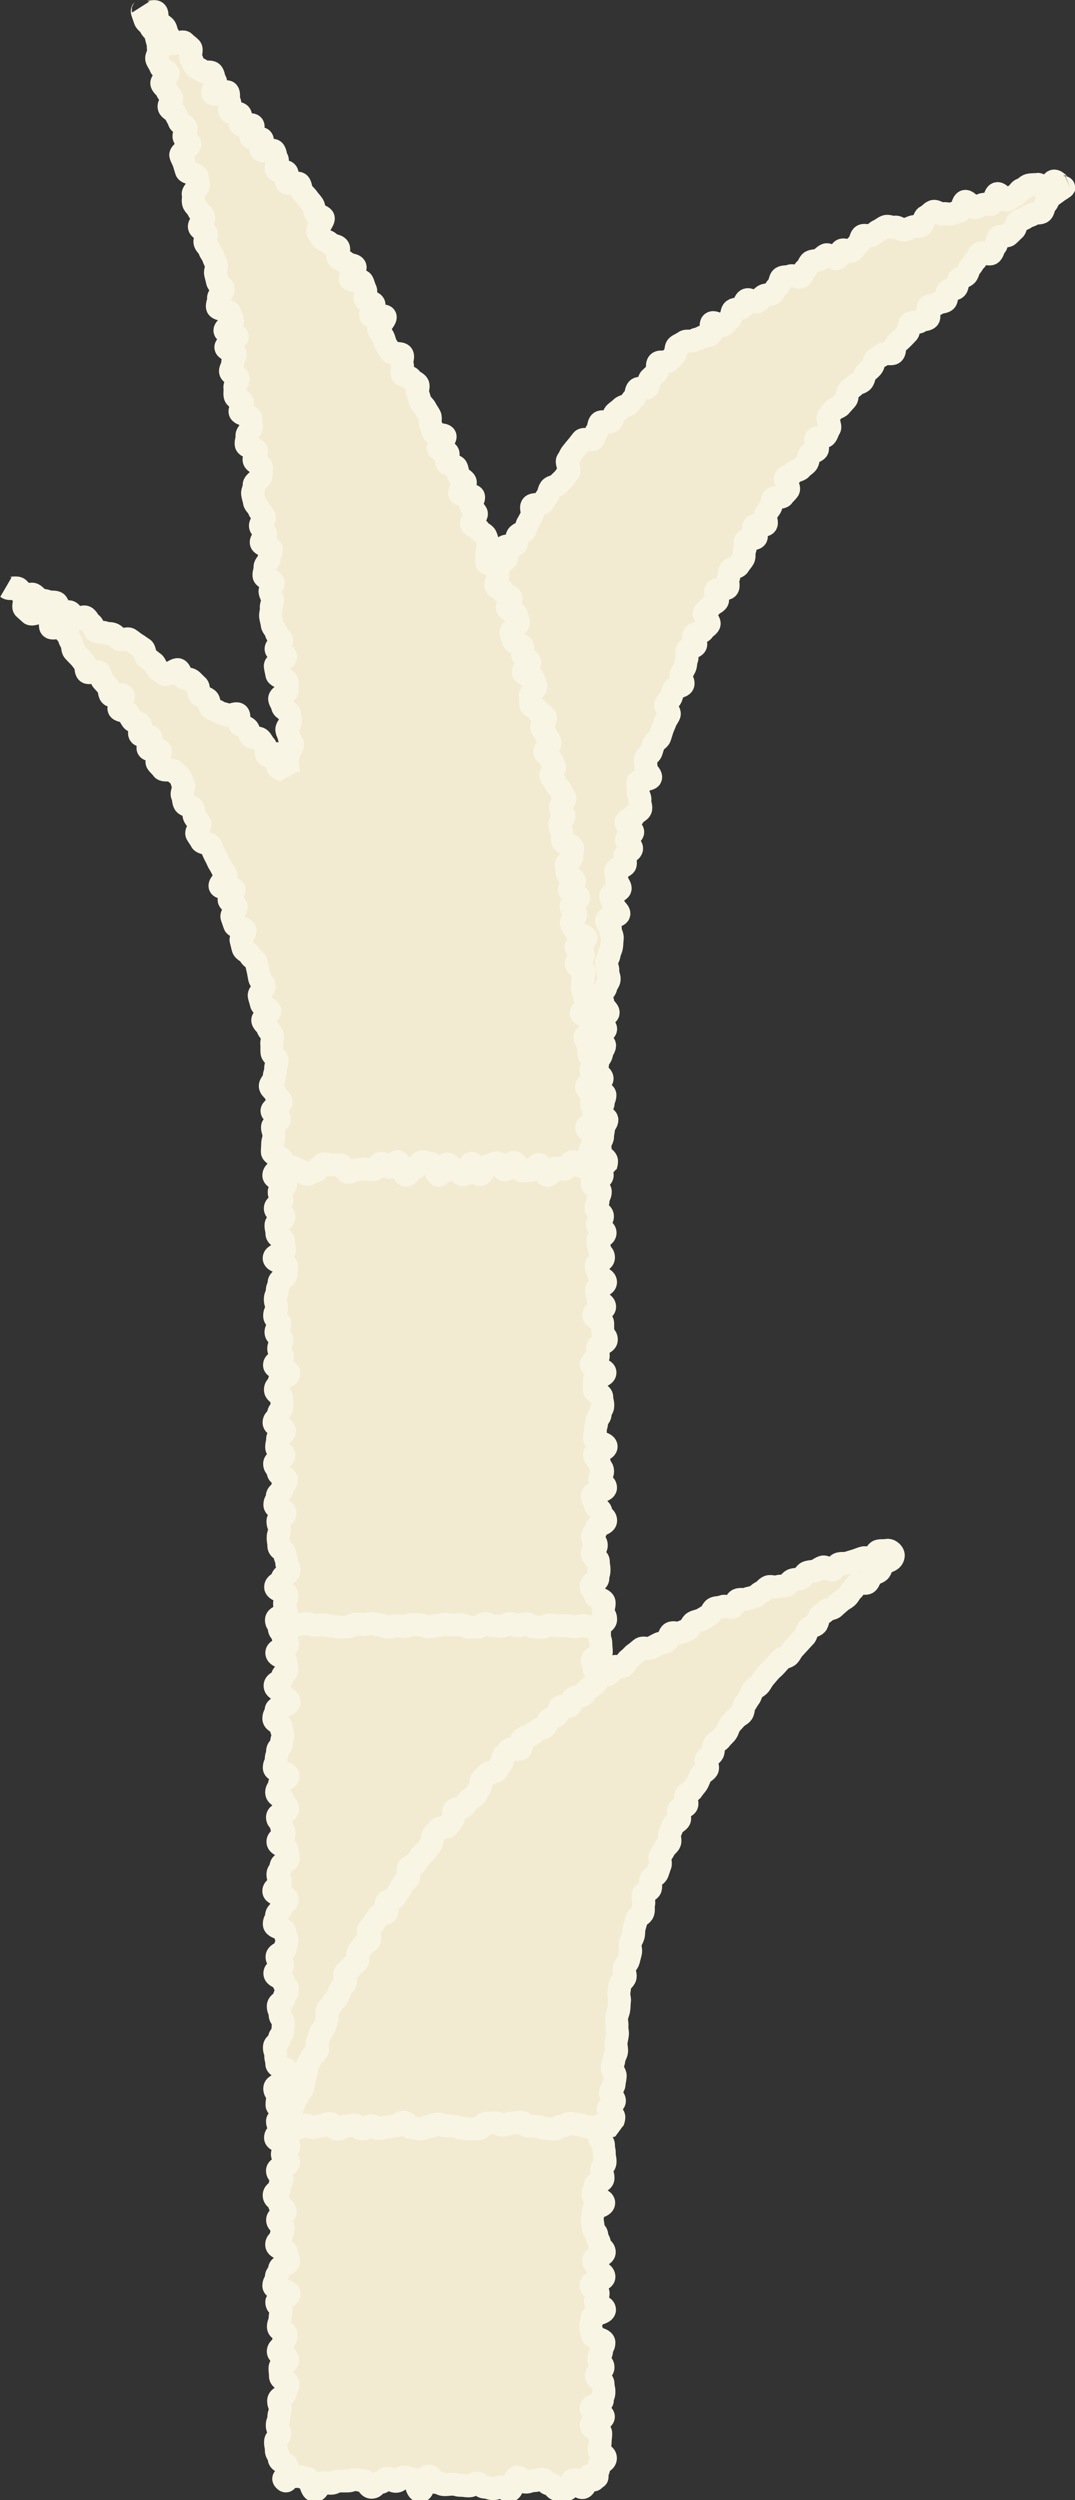 <?xml version="1.0" encoding="UTF-8"?>
<svg id="_レイヤー_2" data-name="レイヤー 2" xmlns="http://www.w3.org/2000/svg" viewBox="0 0 94.17 218.93">
  <rect x="0" y="0" width="94.17" height="218.93" fill="#333333" stroke="none"/>
  <defs>
    <style>
      .cls-1 {
        stroke-miterlimit: 10;
      }

      .cls-1, .cls-2 {
        fill: none;
        stroke: #f9f5e4;
        stroke-width: 2px;
      }

      .cls-3 {
        fill: #f2ebd1;
      }

      .cls-2 {
        stroke-linejoin: bevel;
      }
    </style>
  </defs>
  <g id="_フッター" data-name="フッター">
    <g>
      <g>
        <path class="cls-3" d="M37.18,102.65c.24,0,.62-.23.86-.23s.47.39.71.39.47-.36.71-.36.47-.09.71-.09.47.03.71.03.47.06.71.06.47,0,.71,0,.47-.42.71-.42.47.1.71.1.47.59.71.59.47.16.71.16.47,0,.71,0,.47-.09.71-.09.47-.38.71-.38.47-.16.71-.16.47.58.71.58.47-.41.71-.41.47.22.71.22.47-.66.71-.66.47.21.71.21.47.28.71.28.52-.01.76-.01c-.02-.24.16-.54.14-.79s-.53-.44-.54-.68-.03-.48-.05-.72.25-.5.24-.74.09-.49.08-.73.31-.49.3-.74-.78-.45-.79-.7.47-.5.46-.74.17-.48.16-.73-.91-.47-.91-.71.66-.49.66-.73-.48-.48-.48-.72.09-.48.1-.73.33-.48.33-.72.26-.47.27-.72-.75-.51-.74-.75.81-.45.83-.69-.58-.51-.57-.76.78-.44.79-.68-.47-.51-.45-.76-.22-.5-.2-.75.42-.45.44-.7.28-.46.3-.7-.15-.5-.12-.74-.15-.5-.12-.74.21-.46.24-.7.18-.47.21-.71.03-.48.06-.73-.21-.52-.17-.76-.38-.55-.35-.79,1.06-.33,1.1-.57-.53-.58-.49-.82-.27-.54-.23-.79.79-.36.83-.6-.35-.57-.3-.81c.05-.24-.15-.52-.1-.76s.8-.33.85-.56-.08-.51-.03-.74.52-.37.58-.61-.51-.61-.45-.84.49-.38.55-.61-.65-.66-.59-.89.63-.34.69-.57.54-.35.6-.59-.13-.53-.07-.77-.24-.57-.17-.8-.08-.53-.01-.76,1.05-.19,1.12-.42-.51-.66-.43-.89-.09-.54-.02-.77.42-.37.5-.6.14-.46.22-.69.45-.36.53-.58.14-.46.22-.69.19-.45.27-.67.26-.42.34-.64-.41-.67-.32-.9.39-.37.48-.59.13-.47.22-.69.73-.22.82-.45-.26-.63-.17-.85.24-.42.34-.64.06-.5.16-.72-.07-.56.03-.78.65-.23.75-.45-.26-.66-.16-.87.72-.2.82-.41.42-.33.52-.55-.53-.8-.42-1.01.43-.33.54-.54.5-.29.61-.5-.26-.68-.15-.89.93-.05,1.05-.26-.08-.59.04-.8.07-.52.18-.73.62-.21.74-.42.3-.38.42-.59-.01-.56.11-.77-.05-.59.07-.8.8-.08.93-.29-.34-.77-.21-.97.95.02,1.08-.18-.17-.68-.04-.88.29-.39.42-.59.08-.53.21-.73.77-.07.9-.27.34-.35.47-.55-.38-.84-.25-1.04.5-.24.64-.44.57-.19.71-.38.4-.3.54-.5.06-.54.21-.74.52-.21.67-.4-.25-.78-.11-.97.71-.07.86-.26.19-.46.33-.65-.26-.81-.11-1,.27-.4.42-.59.51-.21.66-.4.32-.36.48-.54.06-.58.21-.76.4-.29.56-.48.52-.19.67-.38.14-.51.3-.7.36-.33.52-.51.16-.51.32-.69.47-.24.63-.42.78.05.94-.13.06-.59.22-.77.37-.32.53-.49.34-.34.5-.52.04-.62.21-.8.69-.01.85-.18.58-.11.75-.28-.17-.84,0-1.01.59-.09.76-.26.58-.1.75-.27.01-.67.18-.84.57-.1.74-.27.09-.6.26-.77.47-.2.64-.37.17-.53.34-.69.26-.42.44-.58.23-.46.41-.62.81.17.99.01.19-.51.37-.67.1-.62.28-.78.65,0,.83-.15.34-.34.52-.49.15-.56.33-.71.48-.18.66-.33.48-.17.66-.32.6-.03.78-.18.16-.57.34-.71.23-.48.41-.63.39-.28.57-.42c.19-.15.41-.26.59-.4.19-.15,0,0,.17-.15-.22.03.04.04-.22.07-.22.03-.56-.52-.81-.48-.23.04-.33.86-.58.91-.23.04-.6-.67-.85-.62-.23.04-.48.01-.73.06-.23.04-.42.34-.66.39s-.38.5-.62.55-.42.31-.65.37-.63-.62-.87-.56-.28.89-.51.94-.5-.05-.74.01-.43.23-.67.29-.67-.62-.9-.56-.26.82-.5.89-.45.14-.69.21-.53-.09-.76-.01-.6-.29-.83-.21-.39.37-.62.44-.25.75-.48.83-.5,0-.73.09-.44.18-.67.27-.63-.33-.86-.25-.57-.15-.8-.06-.41.27-.63.36-.38.33-.61.43-.56-.08-.78.01-.22.7-.44.8-.31.47-.53.57-.62-.2-.84-.1-.22.65-.44.75-.74-.44-.96-.34-.38.32-.6.43-.51.06-.72.17-.26.54-.48.66-.23.58-.45.69-.66-.21-.88-.1-.54.03-.75.15-.17.68-.38.8-.26.5-.47.62-.53.04-.74.17-.32.39-.53.52-.75-.29-.96-.16-.22.55-.42.69-.54.06-.74.2-.13.66-.33.8-.32.38-.52.52-.83-.34-1.03-.2.06.89-.14,1.04-.54.07-.74.22-.51.13-.7.28-.64-.03-.83.12-.44.23-.63.38-.08.67-.26.83-.34.34-.53.5-.67-.04-.86.12,0,.73-.19.89-.35.33-.53.49-.07.63-.25.79-.69-.03-.86.14-.11.58-.29.75-.29.39-.47.56-.51.17-.68.35-.39.3-.55.47-.15.52-.32.7-.8-.08-.97.09-.11.56-.28.74-.15.52-.31.71c-.16.18-.83-.08-.98.1s-.29.39-.45.57-.31.38-.46.56-.22.45-.37.63.25.82.11,1-.27.39-.42.58-.36.33-.5.52-.56.18-.7.37-.14.49-.28.68-.26.4-.4.6-.79.04-.93.24.13.67,0,.87-.22.43-.35.63-.15.47-.28.67-.51.24-.64.45,0,.56-.13.76-.89.03-1.02.24.32.74.21.95-.39.33-.5.54-.69.17-.8.39-.14.48-.25.69.29.69.18.91-.21.43-.32.64-.16.46-.26.67-.8.15-.9.37.6.81.5,1.03-.87.13-.97.35.42.7.32.92-.35.37-.44.59-.01.51-.1.73-.47.33-.56.55.03.52-.05.75-.37.37-.45.6-.09.48-.17.7-.1.47-.17.7-.52.33-.6.56.48.66.41.89-.63.3-.7.53.07.52,0,.75.09.52.03.76-.7.3-.76.53.41.61.35.84-.51.36-.57.59.24.55.18.78-.09.47-.14.7-.08.47-.13.71-1.03.27-1.08.51.42.58.37.81.06.5.01.74-.75.35-.79.59.75.62.71.85-.85.35-.89.58.65.59.61.82-.22.45-.26.69-.04.48-.07.72-.62.41-.65.65.69.56.66.8-.09.47-.11.71-.23.46-.25.7.07.49.05.72-.71.43-.72.67-.05.48-.06.72.41.51.4.75.1.49.09.72.23.49.22.73-.9.45-.91.69.3.49.29.73.49.49.49.73-.3.48-.3.71.09.48.09.72-.58.49-.58.72.28.48.29.71.06.48.07.72.5.47.51.7-.75.52-.74.76.58.46.59.69.35.46.37.7-.32.5-.3.74-.5.52-.48.76.05.48.07.72.18.47.2.71.37.45.39.68.38.44.41.67-.61.56-.58.79.69.39.72.63-.14.5-.11.73.43.42.46.65c.04.24-.01.49.03.71.04.24.15.46.19.69.04.24-.62.6-.58.83.04.24.65.37.69.59.05.25-.03.5.02.72.05.25-.23.55-.18.76.06.26.57.39.62.59.07.3-.34.87-.3,1.03Z"/>
        <path class="cls-2" d="M37.18,102.65c.24,0,.62-.23.86-.23s.47.39.71.39.47-.36.71-.36.47-.09.71-.09.47.03.71.03.47.06.71.06.47,0,.71,0,.47-.42.71-.42.47.1.71.1.47.59.71.59.47.16.71.16.47,0,.71,0,.47-.09.71-.09.47-.38.71-.38.47-.16.71-.16.47.58.71.58.47-.41.71-.41.47.22.71.22.47-.66.71-.66.47.21.71.21.47.28.71.28.52-.01.76-.01c-.02-.24.16-.54.14-.79s-.53-.44-.54-.68-.03-.48-.05-.72.25-.5.24-.74.09-.49.08-.73.31-.49.3-.74-.78-.45-.79-.7.47-.5.46-.74.17-.48.16-.73-.91-.47-.91-.71.66-.49.66-.73-.48-.48-.48-.72.09-.48.1-.73.33-.48.33-.72.26-.47.27-.72-.75-.51-.74-.75.81-.45.83-.69-.58-.51-.57-.76.78-.44.79-.68-.47-.51-.45-.76-.22-.5-.2-.75.42-.45.44-.7.28-.46.3-.7-.15-.5-.12-.74-.15-.5-.12-.74.21-.46.24-.7.18-.47.21-.71.03-.48.06-.73-.21-.52-.17-.76-.38-.55-.35-.79,1.06-.33,1.1-.57-.53-.58-.49-.82-.27-.54-.23-.79.79-.36.83-.6-.35-.57-.3-.81c.05-.24-.15-.52-.1-.76s.8-.33.85-.56-.08-.51-.03-.74.52-.37.58-.61-.51-.61-.45-.84.49-.38.55-.61-.65-.66-.59-.89.63-.34.69-.57.54-.35.6-.59-.13-.53-.07-.77-.24-.57-.17-.8-.08-.53-.01-.76,1.05-.19,1.12-.42-.51-.66-.43-.89-.09-.54-.02-.77.42-.37.5-.6.14-.46.22-.69.45-.36.53-.58.14-.46.22-.69.19-.45.27-.67.26-.42.34-.64-.41-.67-.32-.9.39-.37.48-.59.13-.47.22-.69.73-.22.82-.45-.26-.63-.17-.85.24-.42.34-.64.06-.5.16-.72-.07-.56.03-.78.65-.23.75-.45-.26-.66-.16-.87.72-.2.82-.41.42-.33.52-.55-.53-.8-.42-1.01.43-.33.54-.54.5-.29.61-.5-.26-.68-.15-.89.93-.05,1.05-.26-.08-.59.04-.8.07-.52.18-.73.62-.21.74-.42.3-.38.42-.59-.01-.56.11-.77-.05-.59.07-.8.8-.08.93-.29-.34-.77-.21-.97.95.02,1.08-.18-.17-.68-.04-.88.29-.39.42-.59.08-.53.21-.73.77-.07.9-.27.34-.35.47-.55-.38-.84-.25-1.04.5-.24.64-.44.57-.19.71-.38.4-.3.54-.5.06-.54.21-.74.52-.21.67-.4-.25-.78-.11-.97.71-.07.86-.26.19-.46.33-.65-.26-.81-.11-1,.27-.4.42-.59.51-.21.66-.4.32-.36.48-.54.06-.58.21-.76.4-.29.56-.48.52-.19.67-.38.14-.51.3-.7.36-.33.52-.51.16-.51.32-.69.47-.24.63-.42.78.05.94-.13.06-.59.22-.77.37-.32.53-.49.34-.34.5-.52.04-.62.21-.8.69-.01.85-.18.58-.11.75-.28-.17-.84,0-1.01.59-.09.76-.26.58-.1.75-.27.01-.67.18-.84.57-.1.74-.27.09-.6.26-.77.47-.2.64-.37.17-.53.34-.69.26-.42.44-.58.23-.46.41-.62.81.17.99.01.19-.51.37-.67.1-.62.28-.78.65,0,.83-.15.34-.34.52-.49.15-.56.33-.71.48-.18.66-.33.48-.17.66-.32.6-.03.78-.18.16-.57.34-.71.23-.48.41-.63.39-.28.57-.42c.19-.15.41-.26.59-.4.19-.15,0,0,.17-.15-.22.03.04.04-.22.07-.22.03-.56-.52-.81-.48-.23.04-.33.86-.58.91-.23.04-.6-.67-.85-.62-.23.04-.48.01-.73.06-.23.04-.42.34-.66.39s-.38.5-.62.55-.42.31-.65.37-.63-.62-.87-.56-.28.89-.51.94-.5-.05-.74.01-.43.23-.67.29-.67-.62-.9-.56-.26.82-.5.89-.45.14-.69.21-.53-.09-.76-.01-.6-.29-.83-.21-.39.37-.62.44-.25.75-.48.83-.5,0-.73.09-.44.18-.67.27-.63-.33-.86-.25-.57-.15-.8-.06-.41.27-.63.36-.38.33-.61.43-.56-.08-.78.01-.22.7-.44.8-.31.47-.53.57-.62-.2-.84-.1-.22.65-.44.75-.74-.44-.96-.34-.38.32-.6.43-.51.06-.72.17-.26.54-.48.66-.23.58-.45.69-.66-.21-.88-.1-.54.03-.75.15-.17.68-.38.8-.26.5-.47.62-.53.04-.74.17-.32.39-.53.52-.75-.29-.96-.16-.22.55-.42.69-.54.06-.74.2-.13.66-.33.8-.32.38-.52.52-.83-.34-1.03-.2.06.89-.14,1.04-.54.07-.74.22-.51.13-.7.28-.64-.03-.83.12-.44.23-.63.38-.08.67-.26.83-.34.34-.53.5-.67-.04-.86.12,0,.73-.19.89-.35.33-.53.49-.07.63-.25.79-.69-.03-.86.14-.11.58-.29.75-.29.39-.47.56-.51.17-.68.35-.39.3-.55.47-.15.52-.32.7-.8-.08-.97.09-.11.56-.28.74-.15.52-.31.71c-.16.18-.83-.08-.98.1s-.29.39-.45.57-.31.38-.46.56-.22.45-.37.63.25.82.11,1-.27.39-.42.58-.36.33-.5.52-.56.18-.7.37-.14.49-.28.68-.26.4-.4.6-.79.04-.93.24.13.67,0,.87-.22.43-.35.63-.15.47-.28.67-.51.24-.64.45,0,.56-.13.76-.89.03-1.02.24.32.74.21.95-.39.33-.5.54-.69.17-.8.39-.14.48-.25.69.29.69.18.91-.21.43-.32.64-.16.46-.26.67-.8.15-.9.37.6.81.5,1.03-.87.13-.97.35.42.7.32.92-.35.37-.44.59-.01.51-.1.73-.47.33-.56.55.03.52-.05.75-.37.37-.45.6-.09.48-.17.7-.1.47-.17.7-.52.33-.6.56.48.66.41.89-.63.3-.7.53.07.52,0,.75.09.52.03.76-.7.3-.76.53.41.61.35.84-.51.36-.57.59.24.55.18.78-.09.47-.14.7-.08.47-.13.71-1.03.27-1.08.51.42.58.37.81.06.5.01.74-.75.35-.79.59.75.62.71.85-.85.35-.89.58.65.59.61.82-.22.45-.26.69-.04.48-.07.72-.62.41-.65.65.69.56.66.8-.09.47-.11.71-.23.46-.25.7.07.49.05.72-.71.43-.72.67-.05.48-.06.72.41.51.4.75.1.49.09.72.23.49.22.73-.9.45-.91.69.3.49.29.73.49.49.49.73-.3.48-.3.71.09.48.09.72-.58.49-.58.72.28.48.29.71.06.48.07.72.5.47.51.7-.75.52-.74.76.58.46.59.69.35.46.37.7-.32.5-.3.74-.5.52-.48.76.05.48.07.72.18.47.2.71.37.45.39.68.38.44.41.67-.61.56-.58.79.69.39.72.63-.14.5-.11.73.43.42.46.65c.04.24-.01.49.03.71.04.24.15.46.19.69.04.24-.62.6-.58.83.04.24.65.37.69.59.05.25-.03.5.02.72.05.25-.23.55-.18.76.06.26.57.39.62.59.07.3-.34.87-.3,1.03Z"/>
      </g>
      <g>
        <g>
          <path class="cls-3" d="M52.45,101.53c.25.25-.25.32-.25.67s.56.36.56.72-.89.36-.89.72.72.36.72.72-.19.36-.19.72-.18.36-.18.72.56.36.56.72-.45.36-.45.72.68.36.68.72-.66.36-.66.72.17.36.17.72.35.36.35.72-.64.36-.64.72.19.36.19.72.63.36.63.72-.81.36-.81.72.14.36.14.72.59.36.59.72-.96.36-.96.72.79.36.79.72,0,.36,0,.72.32.36.32.72-.76.36-.76.72.05.36.05.72-.61.36-.61.72,1.2.36,1.2.72-.93.36-.93.72-.02.36-.02.72.67.36.67.72.09.36.09.72-.23.36-.23.72-.31.36-.31.72-.11.36-.11.72-.09.36-.09.72,1.03.36,1.03.72-1.03.36-1.03.72.43.36.43.72.29.36.29.72-.25.36-.25.72.51.36.51.72-1.17.36-1.17.72.25.36.25.72.52.36.52.72.41.36.41.72-.83.36-.83.72-.33.36-.33.72.34.36.34.72-.36.36-.36.72.54.36.54.72.06.36.06.72-.1.36-.1.72-.61.36-.61.72.35.36.35.72.81.36.81.72-.08.36-.08.72.21.36.21.72-.54.36-.54.72,0,.36,0,.72.12.36.12.72.04.36.04.72-.8.36-.8.72.16.36.16.72.86.36.86.72-.16.36-.16.72-.09.36-.09.72.08.36.08.72.19.36.19.72-.59.36-.59.72.71.36.71.72-.42.36-.42.72.21.36.21.72-.84.36-.84.72.44.36.44.72-.25.36-.25.72.07.36.07.72-.1.36-.1.72.88.36.88.72-.92.36-.92.72.71.36.71.72.03.36.03.72-.3.36-.3.72.03.36.03.72.17.36.17.72.09.36.09.72-.8.36-.8.72.01.36.01.72.15.36.15.72.17.36.17.72.28.36.28.72-.58.36-.58.72.1.36.1.72.2.36.2.72.72.36.72.72-.73.36-.73.72-.54.36-.54.72,1.06.36,1.06.72-.75.36-.75.71.23.36.23.72-.5.36-.5.72-.09.36-.09.72.73.36.73.72-.64.36-.64.72.5.36.5.72-.16.36-.16.72.37.36.37.72.28.36.28.72-.39.36-.39.72-.39.36-.39.72.72.36.72.72-.13.36-.13.72.28.36.28.72-.02.36-.02.72-.96.36-.96.72.63.36.63.72-.09.36-.09.72-.37.36-.37.72.03.36.03.72.57.36.57.72-.23.36-.23.72.37.36.37.72.07.36.07.72.07.36.07.72-.3.36-.3.72.12.36.12.72-.71.36-.71.72-.19.36-.19.72.96.36.96.72-.93.36-.93.72-.07.36-.07.72.07.36.07.72.33.36.33.72.23.36.23.72.42.36.42.72-.94.36-.94.72.41.36.41.72.5.36.5.72-1.15.36-1.15.72.64.36.64.72-.25.36-.25.72.81.36.81.72-1.08.36-1.08.72-.14.36-.14.72.15.36.15.72,1.02.36,1.02.72-.21.36-.21.72-.25.36-.25.72.38.36.38.72-.58.36-.58.72.58.36.58.72.08.36.08.72-.14.36-.14.73-1,.36-1,.72,1.09.36,1.09.72-1.08.36-1.08.73.85.36.85.73-.05.36-.05.72-.1.36-.1.72.56.36.56.73-.57.36-.57.73-.16.37-.16.73.02.13-.23.39,0-.34-.36-.34-.35,1.07-.71,1.07-.35-.71-.71-.71-.35.88-.71.88-.35,0-.71,0-.35-.48-.71-.48-.35-.43-.71-.43-.35.13-.71.13-.36.13-.71.13-.36-.44-.71-.44-.36,1.18-.71,1.18-.35-.33-.71-.33-.35.16-.71.16-.35-.13-.71-.13-.36-.34-.71-.34-.36.23-.71.23-.36-.05-.71-.05-.36-.1-.71-.1-.36.04-.71.04-.36-.19-.71-.19-.35-.57-.71-.57-.35,1.31-.71,1.31-.35-1.05-.71-1.05-.36-.18-.71-.18-.36.39-.71.39-.36-.27-.71-.27-.35.38-.71.38-.36.41-.71.41-.36-.58-.71-.58-.36-.09-.71-.09-.36.12-.71.12-.36,0-.72,0-.36.2-.71.2-.36-.05-.71-.05-.36.69-.71.69-.36-1.09-.72-1.09-.36-.15-.72-.15-.36.03-.72.03-.22.56-.48.3.18-.12.18-.47.03-.36.03-.72-.69-.36-.69-.72-.25-.36-.25-.72-.07-.36-.07-.72.38-.36.38-.72-.23-.36-.23-.72.14-.36.14-.72.13-.36.13-.72-.15-.36-.15-.72.6-.36.6-.72.23-.36.23-.72-.67-.36-.67-.72-.04-.36-.04-.72.69-.36.69-.72-.84-.36-.84-.72.44-.36.44-.72.27-.36.27-.72-.7-.36-.7-.72.15-.36.15-.72.08-.36.08-.72-.37-.36-.37-.72,1.1-.36,1.1-.72-1.36-.36-1.36-.72.22-.36.22-.72.28-.36.28-.72.8-.36.8-.72-.2-.36-.2-.72-.85-.36-.85-.72.39-.36.39-.72.19-.36.19-.72-.5-.36-.5-.72.67-.36.67-.72-.51-.36-.51-.72-.46-.36-.46-.72.49-.36.49-.72.19-.36.19-.72-.39-.36-.39-.72.98-.36.98-.72-.55-.36-.55-.72.58-.36.58-.72-1.18-.36-1.18-.72.39-.36.39-.72-.22-.36-.22-.72,1.02-.36,1.02-.72-1.06-.36-1.06-.72.05-.36.05-.72-.25-.36-.25-.72.78-.36.78-.72.39-.36.39-.72-.99-.36-.99-.72-.09-.36-.09-.72-.12-.36-.12-.72.44-.36.44-.72.31-.36.31-.72.03-.36.03-.72-.28-.36-.28-.72-.16-.36-.16-.72.52-.36.52-.72.31-.36.31-.72-.36-.36-.36-.72-.77-.36-.77-.72.68-.36.68-.72-.49-.36-.49-.72.72-.36.72-.72.16-.36.16-.72-.18-.36-.18-.72-.94-.36-.94-.72.2-.36.2-.72.4-.36.4-.72.54-.36.54-.72-1.18-.36-1.18-.72.58-.36.58-.72-.22-.36-.22-.72.27-.36.27-.72.65-.36.65-.72-.13-.36-.13-.72-.79-.36-.79-.72.56-.36.56-.72-.25-.36-.25-.72-.35-.36-.35-.72.91-.36.91-.72-.42-.36-.42-.72-.56-.36-.56-.72.25-.36.25-.72.77-.36.77-.72-1.23-.36-1.23-.72.17-.36.17-.72.12-.36.12-.72.35-.36.35-.72.11-.36.11-.72-.15-.36-.15-.72-.64-.36-.64-.72.2-.36.2-.72,1.15-.36,1.15-.72-.69-.36-.69-.72-.55-.36-.55-.71.63-.36.63-.72.41-.36.41-.72-.11-.36-.11-.72-.78-.36-.78-.72.96-.36.96-.72-.41-.36-.41-.72-.33-.36-.33-.72-.25-.36-.25-.72.86-.36.86-.72-.15-.36-.15-.72.22-.36.22-.72-1-.36-1-.72.58-.36.58-.72.61-.36.61-.72-.22-.36-.22-.72-.16-.36-.16-.72-.53-.36-.53-.72-.06-.36-.06-.72.12-.36.12-.72-.14-.36-.14-.72.63-.36.63-.72-.9-.36-.9-.72.21-.36.21-.72.45-.36.45-.72.36-.36.36-.72-.73-.36-.73-.72-.31-.36-.31-.72.82-.36.82-.72-.64-.36-.64-.72.08-.36.08-.72.62-.36.62-.72-.93-.36-.93-.72.39-.36.39-.72.32-.36.32-.72-.05-.36-.05-.72-.54-.36-.54-.72.34-.36.34-.72.85-.36.85-.72-1.27-.36-1.27-.72.7-.36.7-.72-.33-.36-.33-.72.28-.36.28-.72-.52-.36-.52-.72.33-.36.33-.72-.45-.36-.45-.72.18-.36.18-.72-.12-.36-.12-.72.17-.36.17-.72.16-.36.16-.72.6-.36.6-.72.06-.36.06-.72-1.09-.36-1.09-.72.91-.36.91-.72-.08-.36-.08-.73-.59-.36-.59-.72-.08-.36-.08-.72.71-.36.71-.73-.77-.36-.77-.73.58-.36.58-.72-.24-.36-.24-.72.6-.36.6-.73-1.07-.36-1.07-.73.46-.37.46-.73.2-.21.45-.47.09-.11.45-.11.35.17.71.17.35-.14.71-.14.35-.84.71-.84.35,1.26.71,1.26.35-1.15.71-1.15.35.53.71.53.35.61.71.61.36-1.15.71-1.15.36.13.71.13.36.3.71.3.35.39.71.39.35.43.71.43.35-.59.71-.59.36-.37.71-.37.36-.37.71-.37.36.98.71.98.36-.52.71-.52.36-.39.71-.39.36.58.71.58.35.58.71.58.35.03.71.03.35-.73.71-.73.36.66.71.66.36-1.09.71-1.09.36.04.71.04.35-.05.71-.05.36.45.71.45.36.33.71.33.36-.68.71-.68.36.91.71.91.36-.5.72-.5.36,0,.71,0,.36.73.71.73.36-.29.71-.29.36-.53.72-.53.36.34.72.34.3-.5.65-.57.49.15.74.41Z"/>
          <path class="cls-1" d="M52.45,101.53c.25.25-.25.32-.25.67s.56.36.56.72-.89.36-.89.72.72.36.72.72-.19.36-.19.72-.18.36-.18.72.56.36.56.72-.45.36-.45.72.68.36.68.72-.66.36-.66.72.17.36.17.72.35.36.35.72-.64.36-.64.72.19.36.19.72.63.36.63.72-.81.36-.81.72.14.36.14.72.59.36.59.72-.96.36-.96.72.79.36.79.72,0,.36,0,.72.32.36.32.72-.76.36-.76.72.05.36.05.72-.61.36-.61.72,1.2.36,1.2.72-.93.36-.93.72-.02.36-.02.72.67.36.67.72.09.36.09.72-.23.36-.23.72-.31.36-.31.72-.11.36-.11.72-.09.36-.09.72,1.03.36,1.03.72-1.03.36-1.03.72.43.36.43.72.29.36.29.72-.25.36-.25.72.51.36.51.72-1.17.36-1.17.72.25.36.25.72.52.36.52.72.41.36.41.72-.83.36-.83.72-.33.36-.33.72.34.36.34.72-.36.36-.36.72.54.36.54.72.06.36.06.72-.1.36-.1.72-.61.36-.61.72.35.36.35.72.81.36.81.72-.08.36-.08.72.21.36.21.72-.54.36-.54.72,0,.36,0,.72.12.36.12.72.04.36.04.72-.8.36-.8.72.16.36.16.72.86.36.86.72-.16.36-.16.72-.09.36-.09.72.08.36.08.72.19.36.19.72-.59.36-.59.72.71.36.71.72-.42.36-.42.72.21.36.21.72-.84.36-.84.72.44.36.44.72-.25.36-.25.72.07.36.07.72-.1.36-.1.72.88.36.88.72-.92.36-.92.72.71.36.71.72.03.36.03.72-.3.36-.3.72.03.36.03.72.17.36.17.72.09.36.09.72-.8.36-.8.72.01.36.01.72.15.36.15.72.17.36.17.72.28.36.28.72-.58.36-.58.72.1.36.1.72.2.36.2.72.72.36.72.72-.73.36-.73.72-.54.36-.54.72,1.06.36,1.06.72-.75.36-.75.71.23.36.23.72-.5.36-.5.72-.09.36-.09.72.73.36.73.72-.64.36-.64.72.5.36.5.72-.16.36-.16.72.37.36.37.72.28.36.28.72-.39.36-.39.72-.39.36-.39.72.72.36.72.72-.13.36-.13.72.28.36.28.72-.02.36-.02.72-.96.36-.96.72.63.36.63.72-.09.36-.09.72-.37.36-.37.72.03.36.03.72.57.36.57.72-.23.36-.23.72.37.36.37.72.07.36.07.72.07.36.07.72-.3.36-.3.72.12.36.12.72-.71.36-.71.72-.19.36-.19.72.96.36.96.72-.93.36-.93.72-.07.36-.07.72.07.36.07.72.33.36.33.72.23.36.23.72.42.36.42.72-.94.36-.94.72.41.36.41.72.5.36.5.72-1.15.36-1.15.72.64.36.64.72-.25.36-.25.72.81.36.81.72-1.08.36-1.08.72-.14.36-.14.72.15.36.15.72,1.02.36,1.02.72-.21.36-.21.72-.25.36-.25.72.38.36.38.72-.58.36-.58.72.58.36.58.72.08.36.08.72-.14.36-.14.73-1,.36-1,.72,1.09.36,1.09.72-1.08.36-1.08.73.85.36.85.73-.05.36-.05.72-.1.36-.1.72.56.36.56.73-.57.36-.57.73-.16.37-.16.73.02.13-.23.39,0-.34-.36-.34-.35,1.07-.71,1.07-.35-.71-.71-.71-.35.88-.71.88-.35,0-.71,0-.35-.48-.71-.48-.35-.43-.71-.43-.35.13-.71.13-.36.13-.71.13-.36-.44-.71-.44-.36,1.18-.71,1.18-.35-.33-.71-.33-.35.16-.71.16-.35-.13-.71-.13-.36-.34-.71-.34-.36.23-.71.23-.36-.05-.71-.05-.36-.1-.71-.1-.36.04-.71.04-.36-.19-.71-.19-.35-.57-.71-.57-.35,1.31-.71,1.31-.35-1.05-.71-1.05-.36-.18-.71-.18-.36.39-.71.39-.36-.27-.71-.27-.35.38-.71.38-.36.41-.71.41-.36-.58-.71-.58-.36-.09-.71-.09-.36.12-.71.12-.36,0-.72,0-.36.2-.71.2-.36-.05-.71-.05-.36.69-.71.69-.36-1.09-.72-1.09-.36-.15-.72-.15-.36.03-.72.03-.22.56-.48.3.18-.12.18-.47.03-.36.03-.72-.69-.36-.69-.72-.25-.36-.25-.72-.07-.36-.07-.72.38-.36.38-.72-.23-.36-.23-.72.14-.36.14-.72.13-.36.13-.72-.15-.36-.15-.72.6-.36.6-.72.23-.36.23-.72-.67-.36-.67-.72-.04-.36-.04-.72.69-.36.69-.72-.84-.36-.84-.72.44-.36.44-.72.27-.36.27-.72-.7-.36-.7-.72.15-.36.15-.72.08-.36.08-.72-.37-.36-.37-.72,1.1-.36,1.1-.72-1.36-.36-1.36-.72.22-.36.22-.72.28-.36.28-.72.8-.36.8-.72-.2-.36-.2-.72-.85-.36-.85-.72.39-.36.39-.72.19-.36.19-.72-.5-.36-.5-.72.67-.36.67-.72-.51-.36-.51-.72-.46-.36-.46-.72.49-.36.49-.72.19-.36.19-.72-.39-.36-.39-.72.98-.36.98-.72-.55-.36-.55-.72.58-.36.58-.72-1.18-.36-1.18-.72.39-.36.39-.72-.22-.36-.22-.72,1.02-.36,1.02-.72-1.06-.36-1.06-.72.05-.36.05-.72-.25-.36-.25-.72.78-.36.78-.72.39-.36.39-.72-.99-.36-.99-.72-.09-.36-.09-.72-.12-.36-.12-.72.44-.36.44-.72.31-.36.31-.72.03-.36.03-.72-.28-.36-.28-.72-.16-.36-.16-.72.52-.36.52-.72.31-.36.31-.72-.36-.36-.36-.72-.77-.36-.77-.72.68-.36.68-.72-.49-.36-.49-.72.72-.36.72-.72.16-.36.16-.72-.18-.36-.18-.72-.94-.36-.94-.72.2-.36.2-.72.4-.36.4-.72.54-.36.54-.72-1.18-.36-1.18-.72.58-.36.58-.72-.22-.36-.22-.72.27-.36.27-.72.65-.36.65-.72-.13-.36-.13-.72-.79-.36-.79-.72.56-.36.56-.72-.25-.36-.25-.72-.35-.36-.35-.72.91-.36.91-.72-.42-.36-.42-.72-.56-.36-.56-.72.25-.36.25-.72.77-.36.77-.72-1.23-.36-1.23-.72.17-.36.17-.72.12-.36.12-.72.35-.36.35-.72.11-.36.11-.72-.15-.36-.15-.72-.64-.36-.64-.72.2-.36.2-.72,1.15-.36,1.15-.72-.69-.36-.69-.72-.55-.36-.55-.71.63-.36.63-.72.41-.36.41-.72-.11-.36-.11-.72-.78-.36-.78-.72.96-.36.96-.72-.41-.36-.41-.72-.33-.36-.33-.72-.25-.36-.25-.72.86-.36.86-.72-.15-.36-.15-.72.22-.36.22-.72-1-.36-1-.72.58-.36.58-.72.61-.36.61-.72-.22-.36-.22-.72-.16-.36-.16-.72-.53-.36-.53-.72-.06-.36-.06-.72.12-.36.12-.72-.14-.36-.14-.72.63-.36.63-.72-.9-.36-.9-.72.21-.36.21-.72.45-.36.45-.72.36-.36.36-.72-.73-.36-.73-.72-.31-.36-.31-.72.82-.36.82-.72-.64-.36-.64-.72.08-.36.08-.72.62-.36.62-.72-.93-.36-.93-.72.39-.36.39-.72.32-.36.32-.72-.05-.36-.05-.72-.54-.36-.54-.72.34-.36.34-.72.85-.36.85-.72-1.27-.36-1.27-.72.7-.36.7-.72-.33-.36-.33-.72.28-.36.28-.72-.52-.36-.52-.72.33-.36.33-.72-.45-.36-.45-.72.18-.36.18-.72-.12-.36-.12-.72.17-.36.17-.72.16-.36.16-.72.6-.36.6-.72.06-.36.06-.72-1.09-.36-1.09-.72.91-.36.91-.72-.08-.36-.08-.73-.59-.36-.59-.72-.08-.36-.08-.72.71-.36.71-.73-.77-.36-.77-.73.58-.36.58-.72-.24-.36-.24-.72.6-.36.6-.73-1.07-.36-1.07-.73.46-.37.46-.73.2-.21.45-.47.09-.11.45-.11.35.17.71.17.35-.14.71-.14.35-.84.71-.84.35,1.26.71,1.26.35-1.15.71-1.15.35.53.71.53.35.61.71.61.36-1.15.71-1.15.36.13.71.13.36.3.71.3.35.39.71.39.35.43.71.43.35-.59.71-.59.36-.37.71-.37.36-.37.71-.37.36.98.71.98.36-.52.71-.52.36-.39.71-.39.36.58.71.58.35.58.71.58.35.03.71.03.35-.73.71-.73.36.66.71.66.36-1.09.71-1.09.36.04.71.04.35-.05.71-.05.36.45.71.45.36.33.71.33.36-.68.71-.68.36.91.71.91.36-.5.72-.5.36,0,.71,0,.36.73.71.73.36-.29.71-.29.36-.53.72-.53.36.34.72.34.3-.5.65-.57.49.15.74.41Z"/>
        </g>
        <g>
          <path class="cls-3" d="M25.35,185.85c.35.11.27.51.63.51s.36-.28.72-.28.36.23.72.23.36-.15.72-.15.36-.21.72-.21.36.5.72.5.36-.27.72-.27.36-.09.72-.09.36.34.73.34.36-.28.73-.28.36.25.73.25.36-.14.73-.14.36-.1.72-.1.36-.31.72-.31.36.48.73.48.36.1.73.1.36-.19.73-.19.36-.23.73-.23.36.14.73.14.36.05.73.05.36.18.72.18.36.05.72.05.36-.02.72-.02.36-.48.73-.48.36-.03.73-.03.36.2.73.2.36-.18.73-.18.36-.08.73-.08.36.34.73.34.36.03.73.03.36.18.73.18.37.06.73.06.36-.26.73-.26.36-.24.73-.24.36.1.73.1.37.2.73.2.37.04.73.04.37-.27.73-.27.38.23.73.12c0-.24.18-.48.18-.73s-.51-.48-.51-.72.56-.48.56-.72-.37-.49-.36-.73.32-.47.33-.72.09-.48.1-.72-.28-.5-.27-.74.14-.47.16-.72.21-.47.23-.71-.08-.49-.05-.74.09-.48.12-.72-.07-.49-.04-.73-.06-.49-.03-.74.15-.47.19-.71.02-.49.06-.73-.09-.51-.05-.75.05-.49.1-.73.4-.42.45-.66-.15-.53-.1-.77.33-.43.39-.67.12-.47.18-.71-.1-.53-.04-.77.22-.45.28-.68.02-.5.09-.74.13-.47.2-.71.48-.37.56-.6-.01-.51.06-.75-.13-.55-.05-.79.56-.33.64-.56-.06-.54.03-.77.49-.34.58-.58c.09-.23.15-.46.24-.68s-.1-.56,0-.78.28-.41.37-.63.38-.36.47-.59-.1-.57,0-.79.18-.45.28-.67.46-.32.57-.53-.18-.62-.07-.84.6-.24.71-.45-.19-.64-.07-.85.47-.3.59-.51.32-.38.43-.59.18-.45.3-.66.42-.31.55-.52-.2-.68-.07-.89.42-.32.54-.52.02-.56.15-.76.43-.3.57-.5.35-.35.49-.55.18-.47.32-.67.34-.36.48-.55.44-.28.58-.47.08-.55.22-.74.25-.42.4-.61.17-.48.32-.67.43-.28.58-.47.25-.42.41-.61.32-.37.47-.55.36-.33.52-.51.33-.36.48-.54.53-.18.69-.36.25-.42.42-.6.33-.36.49-.53.32-.36.49-.53.15-.53.32-.7.51-.18.68-.35.13-.57.3-.74.4-.29.57-.46.53-.14.7-.31.36-.32.54-.48.41-.26.59-.42.27-.43.45-.58.28-.43.46-.58.69.07.87-.08.2-.51.39-.66.46-.2.64-.34.19-.54.38-.68c.19-.15.47-.19.65-.32.18-.13.25-.36.18-.52s-.31-.37-.53-.32c-.23.05-.49,0-.73.06s-.35.58-.59.64-.52-.11-.76-.04-.45.17-.69.24-.45.14-.69.21-.49,0-.73.07-.36.47-.59.54-.6-.33-.83-.26-.42.25-.65.33-.49.06-.72.14-.35.47-.57.55-.5.04-.72.12-.36.41-.59.49-.51,0-.74.1-.55-.09-.78,0-.37.37-.6.46-.39.32-.61.41-.48.1-.7.2-.53-.02-.76.08-.28.55-.5.65-.61-.18-.83-.07-.51.06-.73.16-.29.52-.5.62-.41.25-.63.36-.47.13-.69.25-.28.51-.49.62-.45.17-.67.29-.6-.09-.81.03-.21.61-.42.73-.49.11-.71.23-.43.22-.64.35-.63-.09-.83.03-.37.32-.58.45-.34.37-.55.5-.27.47-.47.61-.64-.08-.84.06-.24.51-.44.65-.59.01-.79.15-.2.56-.39.71-.41.26-.61.41-.29.42-.49.57-.57.06-.76.22c-.19.15-.17.56-.36.7s-.65-.05-.84.1-.13.6-.31.75-.46.2-.64.35-.22.48-.4.64-.49.17-.67.32-.41.26-.59.42-.52.14-.7.3,0,.72-.17.88-.76-.11-.93.06-.35.33-.52.5-.08.61-.25.77-.25.43-.41.6-.61.08-.77.25-.33.35-.5.52-.05.61-.21.78-.23.43-.39.61-.43.26-.58.44-.3.37-.46.55-.61.1-.77.29.01.64-.14.82-.27.4-.42.58-.67.07-.82.26-.33.35-.47.54-.05.57-.19.76-.27.39-.42.58-.37.32-.51.51-.27.39-.41.59-.5.23-.64.43.13.67,0,.87-.36.33-.49.53-.22.42-.35.62-.27.39-.4.59-.58.2-.7.4.16.66.03.86-.65.16-.77.36-.26.41-.38.61-.33.37-.45.57.22.68.1.89-.48.28-.6.49-.29.39-.4.6.05.57-.07.78-.45.31-.56.52-.43.32-.54.53.16.61.05.83-.34.37-.44.58-.15.46-.25.67-.38.35-.48.57-.32.38-.42.6.07.55-.02.77-.13.47-.22.68-.3.39-.39.61-.15.46-.24.68.09.55,0,.77-.41.36-.49.58-.27.41-.35.63-.06.49-.14.71-.1.47-.17.69-.06.48-.13.7c-.08.23-.36.38-.43.6-.08.23-.23.43-.3.65-.07.23-.18.45-.24.67-.07.23.03.51-.03.73-.07.24-.08.16-.14.38Z"/>
          <path class="cls-2" d="M25.35,185.85c.35.11.27.51.63.51s.36-.28.72-.28.36.23.72.23.36-.15.72-.15.36-.21.72-.21.36.5.72.5.36-.27.72-.27.36-.09.72-.09.36.34.73.34.36-.28.73-.28.36.25.73.25.36-.14.73-.14.36-.1.72-.1.36-.31.72-.31.36.48.73.48.36.1.73.1.36-.19.73-.19.36-.23.73-.23.36.14.73.14.36.05.73.05.36.18.72.18.36.05.72.05.36-.02.72-.02.36-.48.73-.48.36-.03.73-.03.36.2.73.2.36-.18.73-.18.36-.08.73-.08.36.34.73.34.36.03.73.03.36.18.73.18.37.06.73.06.36-.26.73-.26.36-.24.73-.24.36.1.73.1.37.2.73.2.37.04.73.04.37-.27.73-.27.38.23.73.12c0-.24.18-.48.18-.73s-.51-.48-.51-.72.56-.48.56-.72-.37-.49-.36-.73.32-.47.33-.72.09-.48.1-.72-.28-.5-.27-.74.14-.47.16-.72.21-.47.23-.71-.08-.49-.05-.74.09-.48.12-.72-.07-.49-.04-.73-.06-.49-.03-.74.15-.47.19-.71.02-.49.06-.73-.09-.51-.05-.75.05-.49.1-.73.4-.42.45-.66-.15-.53-.1-.77.33-.43.39-.67.12-.47.18-.71-.1-.53-.04-.77.22-.45.28-.68.02-.5.09-.74.13-.47.2-.71.48-.37.56-.6-.01-.51.06-.75-.13-.55-.05-.79.56-.33.64-.56-.06-.54.03-.77.49-.34.58-.58c.09-.23.15-.46.24-.68s-.1-.56,0-.78.28-.41.37-.63.38-.36.47-.59-.1-.57,0-.79.18-.45.28-.67.46-.32.57-.53-.18-.62-.07-.84.6-.24.71-.45-.19-.64-.07-.85.47-.3.59-.51.32-.38.43-.59.18-.45.3-.66.42-.31.55-.52-.2-.68-.07-.89.42-.32.54-.52.02-.56.15-.76.43-.3.57-.5.35-.35.49-.55.18-.47.32-.67.34-.36.48-.55.44-.28.58-.47.08-.55.22-.74.25-.42.4-.61.17-.48.32-.67.43-.28.58-.47.25-.42.41-.61.32-.37.47-.55.36-.33.52-.51.33-.36.48-.54.53-.18.69-.36.25-.42.42-.6.33-.36.49-.53.32-.36.49-.53.15-.53.32-.7.51-.18.68-.35.13-.57.3-.74.4-.29.57-.46.53-.14.7-.31.36-.32.54-.48.41-.26.59-.42.27-.43.45-.58.28-.43.46-.58.69.07.87-.08.2-.51.39-.66.46-.2.64-.34.19-.54.38-.68c.19-.15.47-.19.65-.32.18-.13.25-.36.18-.52s-.31-.37-.53-.32c-.23.05-.49,0-.73.06s-.35.58-.59.64-.52-.11-.76-.04-.45.17-.69.24-.45.14-.69.21-.49,0-.73.07-.36.47-.59.54-.6-.33-.83-.26-.42.25-.65.33-.49.06-.72.14-.35.47-.57.55-.5.04-.72.12-.36.41-.59.49-.51,0-.74.1-.55-.09-.78,0-.37.37-.6.46-.39.32-.61.41-.48.1-.7.2-.53-.02-.76.08-.28.55-.5.65-.61-.18-.83-.07-.51.06-.73.16-.29.52-.5.62-.41.25-.63.36-.47.13-.69.25-.28.51-.49.62-.45.17-.67.29-.6-.09-.81.03-.21.61-.42.73-.49.11-.71.23-.43.22-.64.35-.63-.09-.83.03-.37.32-.58.45-.34.37-.55.5-.27.47-.47.61-.64-.08-.84.06-.24.51-.44.65-.59.01-.79.15-.2.56-.39.71-.41.26-.61.41-.29.42-.49.57-.57.06-.76.22c-.19.15-.17.56-.36.7s-.65-.05-.84.1-.13.6-.31.75-.46.2-.64.35-.22.48-.4.64-.49.17-.67.32-.41.26-.59.42-.52.14-.7.3,0,.72-.17.88-.76-.11-.93.06-.35.33-.52.5-.08.61-.25.77-.25.43-.41.6-.61.08-.77.25-.33.35-.5.52-.05.61-.21.78-.23.43-.39.61-.43.26-.58.44-.3.37-.46.55-.61.1-.77.29.01.64-.14.82-.27.4-.42.58-.67.07-.82.26-.33.35-.47.54-.05.57-.19.76-.27.39-.42.58-.37.32-.51.51-.27.39-.41.59-.5.23-.64.43.13.67,0,.87-.36.33-.49.53-.22.42-.35.62-.27.39-.4.59-.58.2-.7.4.16.66.03.86-.65.16-.77.36-.26.41-.38.61-.33.37-.45.57.22.68.1.89-.48.28-.6.49-.29.39-.4.6.05.57-.07.78-.45.31-.56.52-.43.32-.54.53.16.61.05.83-.34.37-.44.58-.15.46-.25.67-.38.35-.48.57-.32.38-.42.6.07.55-.02.77-.13.47-.22.68-.3.39-.39.61-.15.46-.24.68.09.55,0,.77-.41.36-.49.58-.27.41-.35.63-.06.49-.14.71-.1.47-.17.69-.06.48-.13.7c-.08.23-.36.38-.43.6-.08.23-.23.43-.3.65-.07.23-.18.45-.24.67-.07.23.03.51-.03.73-.07.24-.08.16-.14.38Z"/>
        </g>
        <g>
          <path class="cls-3" d="M24.76,142.5c.35,0,.35-.03.71-.03s.35-.21.71-.21.35-.07.71-.07.35.13.71.13.35-.03.71-.03.35.11.71.11.35.09.71.09.35-.02.71-.02.36-.24.71-.24.36.03.71.03.36-.08.71-.08.35.13.71.13.35.19.71.19.35-.13.71-.13.36.07.71.07.36-.19.71-.19.36.05.71.05.36.16.71.16.36-.09.71-.09.36-.13.71-.13.35.07.71.07.35-.04.71-.04.35.24.71.24.36,0,.71,0,.36-.32.71-.32.36.19.71.19.35.04.71.04.36-.24.71-.24.36.21.71.21.36-.19.71-.19.36.26.71.26.36.04.72.04.36-.2.71-.2.36.08.71.08.36-.03.71-.03.36.1.72.1.36-.09.72-.09.36.1.72.1.36-.06.72-.06"/>
          <path class="cls-1" d="M24.76,142.5c.35,0,.35-.03.71-.03s.35-.21.71-.21.35-.07.71-.07.35.13.71.13.35-.03.71-.03.35.11.71.11.35.09.71.09.35-.02.71-.02.36-.24.71-.24.36.03.71.03.36-.08.71-.08.35.13.71.13.35.19.71.19.35-.13.71-.13.36.07.71.07.36-.19.71-.19.36.05.71.05.36.16.71.16.36-.09.71-.09.36-.13.71-.13.35.07.71.07.35-.04.71-.04.35.24.71.24.36,0,.71,0,.36-.32.71-.32.36.19.71.19.35.04.71.04.36-.24.71-.24.36.21.71.21.36-.19.71-.19.36.26.71.26.36.04.72.04.36-.2.71-.2.36.08.71.08.36-.03.71-.03.36.1.72.1.36-.09.72-.09.36.1.72.1.36-.06.72-.06"/>
        </g>
      </g>
      <g>
        <path class="cls-3" d="M25.28,67.65c-.01-.23-.1-.8-.11-1.03s.14-.46.12-.69.35-.48.34-.7-.28-.44-.3-.66-.19-.44-.21-.67.33-.48.32-.71-.05-.45-.07-.68-.6-.41-.62-.64-.24-.44-.26-.67c-.02-.24.7-.54.68-.78s0-.49-.02-.73-.88-.41-.91-.65-.11-.48-.13-.72.94-.57.92-.82-.82-.41-.85-.65.52-.54.49-.78-.46-.44-.48-.68-.33-.45-.35-.69-.11-.47-.14-.71.09-.5.06-.74.14-.5.12-.74-.2-.46-.23-.7.32-.53.29-.77-.79-.39-.82-.63.12-.5.09-.74.4-.54.37-.78.23-.52.2-.76-.86-.37-.9-.61.41-.54.38-.78-.41-.43-.45-.67.38-.54.35-.78-.43-.43-.47-.67-.38-.43-.41-.67-.13-.47-.16-.71.18-.52.14-.76.66-.59.62-.83.06-.5.02-.74-.62-.39-.65-.63.27-.54.23-.78-.88-.34-.92-.58.11-.51.07-.75.43-.57.39-.81-.01-.49-.05-.73-.91-.33-.95-.57.28-.54.23-.78-.61-.38-.66-.61.02-.5-.02-.73.34-.56.3-.79-.63-.37-.68-.6.25-.54.2-.78.25-.54.21-.78-.78-.33-.82-.57,1.05-.71,1-.95-1.03-.28-1.08-.51.72-.65.67-.88-.18-.46-.23-.69-1.05-.26-1.1-.5.15-.53.1-.76.47-.6.42-.83-.45-.39-.51-.63-.11-.47-.17-.7.13-.53.08-.76-.21-.45-.27-.68-.29-.43-.34-.66-.35-.41-.4-.64.17-.54.12-.77-.56-.36-.61-.59.45-.61.39-.85-.42-.39-.48-.62-.37-.4-.43-.64.04-.51-.02-.74.53-.64.47-.87-.07-.48-.13-.71-.88-.26-.94-.49-.14-.46-.21-.69-.22-.44-.28-.67.88-.74.81-.98-.45-.37-.52-.61.24-.57.18-.8-.55-.34-.61-.57-.24-.43-.31-.66-.5-.35-.57-.58.3-.59.23-.82-.35-.4-.42-.63-.38-.39-.45-.62.63-.7.56-.93-.6-.32-.67-.55-.25-.42-.33-.65.24-.58.17-.81-.02-.5-.1-.73-.11-.47-.19-.7-.36-.39-.43-.61-.41-.37-.48-.6-.16-.45-.23-.67.12-.09.04-.31c.17.17-.01.09.16.27s.84-.14,1.01.03,0,.67.16.84.41.28.58.45.14.53.3.71.12.54.28.72.99-.25,1.15-.07.38.31.55.49-.13.77.03.95.18.48.34.66.48.22.63.4.74,0,.89.18.13.52.28.71-.36.93-.21,1.12,1.15-.34,1.3-.15-.02.65.13.83-.09.69.07.88.71.04.87.23-.11.71.04.9.93-.12,1.08.07-.31.86-.16,1.05.83-.03.97.16-.23.78-.08.97.98-.14,1.13.05.12.52.26.71-.19.75-.05.94.75.04.9.24-.15.71,0,.9.96-.1,1.11.1.11.52.25.71.34.35.48.55.31.37.45.57.09.53.22.73.54.21.68.41-.61,1-.48,1.2.26.4.39.61.54.22.67.42.62.17.75.38-.15.67-.02.88.55.22.68.43.67.15.8.36-.54.91-.41,1.11.93,0,1.05.21.15.48.27.69-.12.64,0,.85.61.2.74.41-.41.8-.29,1.01,1.16-.11,1.28.1-.69.95-.57,1.16.27.4.39.61.14.47.26.69.27.4.39.62.91.05,1.03.27-.13.62-.01.84-.1.6,0,.82.66.2.77.42.49.3.6.51-.11.6,0,.82.13.48.24.7.34.38.45.6c.11.22.26.41.37.63s-.05.56.06.78.16.46.26.68.91.11,1.01.32-.7.86-.6,1.08.75.18.85.4-.2.62-.1.84.75.19.85.42.11.48.2.71.48.32.57.55-.6.78-.51,1.01,1.14.05,1.23.27-.31.66-.22.88.38.37.47.59-.52.73-.43.95.58.29.67.51.5.32.59.55.15.46.23.69-.22.6-.13.83-.11.56-.02.78.87.2.95.43-.07.54.01.77-.24.6-.16.83.58.31.65.54.59.31.67.54-.38.64-.31.87.66.29.74.52.16.46.24.69-.75.75-.68.98.16.46.23.69.73.28.8.51-.07.53,0,.76.55.34.62.57-.64.69-.57.92.81.27.88.5.16.46.23.69-.55.65-.49.89-.02.5.04.74.6.34.66.57.58.35.64.58-.39.6-.34.83.31.42.37.66.31.42.37.66-.52.62-.47.85.47.39.53.62.28.43.33.67-.38.58-.32.81.36.42.4.65.42.41.47.64.3.44.35.67-.43.58-.39.82.26.44.31.68-.41.57-.37.81.13.47.18.7.04.48.08.72.82.35.86.59-.09.51-.05.75-.53.58-.5.81.07.48.1.72.59.4.63.64-.49.56-.46.8.78.38.82.62-.7.58-.67.82.38.44.41.68-.41.54-.39.78.36.44.39.68.88.39.91.62-.92.59-.89.82.64.42.67.66-.68.55-.65.79.69.42.71.66-.15.5-.13.74-.06.49-.04.73.16.47.18.71.57.44.59.68-.88.54-.87.78,1.04.42,1.05.65-.02.49,0,.73-.73.52-.72.76.3.47.31.71.03.48.04.72.4.47.41.71-.26.49-.25.73.26.48.27.71-.66.5-.65.73.54.47.54.71-.11.48-.1.72.19.48.19.71.26.48.27.72-.89.48-.89.72.63.48.62.72-.08.48-.08.71-.28.48-.28.71-.07.47-.07.71.48.89.47,1.13c-.25,0-.88-.6-1.12-.6s-.49-.41-.74-.41-.49.68-.74.68-.49-.12-.74-.12-.49.65-.74.65-.49-.95-.74-.95-.49.53-.74.53-.49.02-.74.02-.49-.74-.74-.74-.49.66-.74.66-.49-.63-.74-.63-.49.26-.74.26-.49.79-.74.79-.48-1.01-.72-1.01-.48,1.03-.72,1.03-.48-.39-.72-.39-.48-.57-.72-.57-.48.99-.72.99-.48-1.04-.72-1.04-.48-.15-.72-.15-.48.59-.72.59-.48.6-.72.6-.48-1.19-.72-1.19-.48.49-.72.49-.48-.36-.72-.36-.48.57-.72.57-.48-.05-.72-.05-.48.05-.72.05-.48.23-.72.23-.48-.65-.72-.65-.48,0-.72,0-.48-.09-.72-.09-.48.62-.72.62-.48.3-.72.3-.48-.36-.72-.36-.48-.31-.72-.31-.48-.3-.72-.3c-.14,0-.26.44-.41.44,0-.24.38-.46.38-.71s-.88-.48-.88-.72.03-.47.03-.72.13-.48.12-.72-.13-.47-.14-.72.63-.51.61-.75-.64-.45-.65-.69.83-.54.82-.78-.48-.45-.5-.69-.45-.44-.47-.69.38-.52.35-.77.15-.51.12-.75.17-.51.14-.75-.43-.43-.46-.67.01-.49-.02-.73.11-.51.07-.75-.38-.43-.42-.67-.39-.42-.44-.66.67-.62.62-.86-.69-.36-.74-.6-.14-.47-.19-.71.5-.62.45-.86-.35-.42-.41-.65-.08-.48-.14-.72-.1-.48-.17-.72-.47-.38-.54-.61-.53-.35-.6-.59-.11-.47-.18-.71.43-.65.35-.88-.83-.24-.91-.47-.16-.46-.24-.69.46-.69.38-.92c-.08-.23-.53-.32-.62-.54s.52-.72.43-.94-1.14-.07-1.23-.29.62-.77.53-.99-.29-.4-.39-.62-.26-.42-.35-.64-.22-.43-.32-.65-.19-.45-.29-.66-.73-.18-.83-.4-.27-.4-.38-.61.38-.73.27-.94-.37-.35-.48-.57-.01-.54-.12-.75-.63-.2-.75-.41-.07-.51-.19-.72.22-.68.09-.89-.14-.49-.26-.69-.41-.32-.53-.53-.91,0-1.04-.2-.34-.35-.47-.55.42-.85.28-1.05-.92.03-1.06-.16.35-.83.22-1.03-.81-.02-.95-.22.16-.71.02-.9-.56-.19-.7-.38-.23-.43-.38-.62-.61-.14-.76-.32.51-1.02.36-1.21-.96.15-1.11-.03-.08-.56-.23-.74-.32-.36-.48-.54-.11-.54-.27-.72-.91.16-1.07-.01-.06-.59-.22-.77-.28-.39-.45-.56-.34-.35-.5-.52-.07-.61-.23-.78-.17-.51-.34-.68-.3-.39-.47-.55-.79.11-.96-.05.13-.83-.05-.99-.54-.14-.71-.3-.88.24-1.05.08-.35-.32-.53-.48c-.18-.16.21-.97.03-1.12-.19-.16-.3-.39-.48-.54-.19-.16-.84.03-1.01-.11.21.08.67-.07.9.02.21.08.28.58.51.67.21.08.59-.23.82-.14.21.09.37.35.59.45.21.09.48.08.7.18s.52,0,.74.1.18.74.4.84.57-.12.79-.02.29.49.51.59.64-.25.86-.14.3.47.51.58.23.58.44.69.54,0,.75.1.53.03.74.14.36.33.57.45.64-.15.84-.03.38.3.59.42.39.28.6.4.14.68.35.81.37.3.57.43.23.51.44.64.39.27.59.4.95-.55,1.15-.42.21.53.41.67.53.09.72.23.34.35.53.5.06.71.26.85.46.18.65.33.11.63.3.78.46.18.65.33.52.12.71.27.82-.23,1-.07-.01.75.17.9.47.19.65.35.15.55.32.71.61.05.79.21.26.42.44.59,0,.68.18.85.96-.29,1.13-.12-.34,1.01-.17,1.18.79.36.95.54Z"/>
        <path class="cls-2" d="M25.28,67.65c-.01-.23-.1-.8-.11-1.03s.14-.46.12-.69.35-.48.34-.7-.28-.44-.3-.66-.19-.44-.21-.67.33-.48.32-.71-.05-.45-.07-.68-.6-.41-.62-.64-.24-.44-.26-.67c-.02-.24.7-.54.68-.78s0-.49-.02-.73-.88-.41-.91-.65-.11-.48-.13-.72.94-.57.92-.82-.82-.41-.85-.65.52-.54.49-.78-.46-.44-.48-.68-.33-.45-.35-.69-.11-.47-.14-.71.09-.5.06-.74.14-.5.12-.74-.2-.46-.23-.7.32-.53.29-.77-.79-.39-.82-.63.12-.5.09-.74.4-.54.37-.78.23-.52.2-.76-.86-.37-.9-.61.41-.54.38-.78-.41-.43-.45-.67.38-.54.35-.78-.43-.43-.47-.67-.38-.43-.41-.67-.13-.47-.16-.71.18-.52.14-.76.66-.59.62-.83.06-.5.02-.74-.62-.39-.65-.63.27-.54.23-.78-.88-.34-.92-.58.11-.51.07-.75.43-.57.39-.81-.01-.49-.05-.73-.91-.33-.95-.57.28-.54.23-.78-.61-.38-.66-.61.02-.5-.02-.73.34-.56.3-.79-.63-.37-.68-.6.25-.54.2-.78.25-.54.21-.78-.78-.33-.82-.57,1.05-.71,1-.95-1.03-.28-1.08-.51.72-.65.67-.88-.18-.46-.23-.69-1.05-.26-1.1-.5.15-.53.1-.76.47-.6.42-.83-.45-.39-.51-.63-.11-.47-.17-.7.13-.53.08-.76-.21-.45-.27-.68-.29-.43-.34-.66-.35-.41-.4-.64.17-.54.12-.77-.56-.36-.61-.59.45-.61.39-.85-.42-.39-.48-.62-.37-.4-.43-.64.04-.51-.02-.74.53-.64.47-.87-.07-.48-.13-.71-.88-.26-.94-.49-.14-.46-.21-.69-.22-.44-.28-.67.88-.74.81-.98-.45-.37-.52-.61.24-.57.18-.8-.55-.34-.61-.57-.24-.43-.31-.66-.5-.35-.57-.58.3-.59.23-.82-.35-.4-.42-.63-.38-.39-.45-.62.63-.7.56-.93-.6-.32-.67-.55-.25-.42-.33-.65.24-.58.17-.81-.02-.5-.1-.73-.11-.47-.19-.7-.36-.39-.43-.61-.41-.37-.48-.6-.16-.45-.23-.67.12-.09.04-.31c.17.17-.01.09.16.27s.84-.14,1.01.03,0,.67.16.84.41.28.58.45.14.53.3.71.12.54.28.72.99-.25,1.15-.07.38.31.55.49-.13.77.03.95.18.48.34.66.48.22.63.4.74,0,.89.18.13.52.28.71-.36.93-.21,1.12,1.15-.34,1.3-.15-.02.65.13.83-.09.69.07.88.71.04.87.23-.11.71.04.9.93-.12,1.08.07-.31.86-.16,1.05.83-.03.97.16-.23.78-.08.97.98-.14,1.13.05.12.52.26.71-.19.75-.05.94.75.04.9.24-.15.71,0,.9.96-.1,1.11.1.11.52.25.71.34.35.48.55.31.37.45.57.09.53.22.73.54.21.68.41-.61,1-.48,1.2.26.4.39.61.54.22.67.42.62.17.75.38-.15.67-.02.88.55.22.68.43.67.15.8.36-.54.91-.41,1.11.93,0,1.05.21.15.48.27.69-.12.64,0,.85.61.2.74.41-.41.8-.29,1.01,1.16-.11,1.28.1-.69.95-.57,1.16.27.4.39.61.14.47.26.69.27.4.39.62.91.05,1.03.27-.13.62-.01.84-.1.6,0,.82.66.2.77.42.49.3.6.51-.11.6,0,.82.13.48.24.7.34.38.45.6c.11.22.26.41.37.63s-.05.56.06.78.16.46.26.68.91.11,1.01.32-.7.86-.6,1.08.75.18.85.4-.2.62-.1.84.75.19.85.42.11.48.2.71.48.32.57.55-.6.78-.51,1.01,1.14.05,1.23.27-.31.66-.22.88.38.37.47.59-.52.73-.43.95.58.29.67.51.5.32.59.55.15.46.23.69-.22.6-.13.83-.11.56-.02.78.87.2.95.43-.07.54.01.77-.24.6-.16.83.58.31.65.54.59.31.67.54-.38.64-.31.87.66.29.74.52.16.46.24.69-.75.75-.68.98.16.46.23.69.73.28.8.51-.07.53,0,.76.55.34.62.57-.64.69-.57.92.81.27.88.5.16.46.23.69-.55.65-.49.89-.02.5.04.74.6.34.66.57.58.35.64.58-.39.6-.34.83.31.42.37.66.31.42.37.66-.52.62-.47.85.47.39.53.62.28.43.33.67-.38.58-.32.81.36.42.4.65.42.41.47.64.3.44.35.67-.43.58-.39.82.26.44.31.68-.41.57-.37.81.13.47.18.7.04.48.08.72.82.35.86.59-.09.51-.05.75-.53.58-.5.81.07.48.1.72.59.4.63.64-.49.56-.46.8.78.38.82.62-.7.58-.67.82.38.44.41.68-.41.54-.39.78.36.44.39.68.88.39.91.62-.92.59-.89.82.64.42.67.66-.68.55-.65.79.69.42.71.66-.15.5-.13.74-.06.49-.04.73.16.47.18.71.57.44.59.68-.88.54-.87.78,1.04.42,1.05.65-.02.49,0,.73-.73.52-.72.76.3.47.31.71.03.48.04.72.4.47.41.71-.26.49-.25.73.26.48.27.71-.66.5-.65.73.54.47.54.71-.11.48-.1.72.19.48.19.71.26.48.27.72-.89.48-.89.72.63.48.62.72-.08.48-.08.71-.28.48-.28.71-.07.47-.07.71.48.89.47,1.13c-.25,0-.88-.6-1.12-.6s-.49-.41-.74-.41-.49.68-.74.68-.49-.12-.74-.12-.49.65-.74.65-.49-.95-.74-.95-.49.53-.74.53-.49.02-.74.02-.49-.74-.74-.74-.49.66-.74.66-.49-.63-.74-.63-.49.26-.74.26-.49.79-.74.79-.48-1.01-.72-1.01-.48,1.03-.72,1.03-.48-.39-.72-.39-.48-.57-.72-.57-.48.99-.72.99-.48-1.04-.72-1.04-.48-.15-.72-.15-.48.59-.72.59-.48.6-.72.6-.48-1.19-.72-1.19-.48.49-.72.49-.48-.36-.72-.36-.48.57-.72.57-.48-.05-.72-.05-.48.05-.72.05-.48.23-.72.23-.48-.65-.72-.65-.48,0-.72,0-.48-.09-.72-.09-.48.62-.72.62-.48.3-.72.3-.48-.36-.72-.36-.48-.31-.72-.31-.48-.3-.72-.3c-.14,0-.26.44-.41.44,0-.24.38-.46.38-.71s-.88-.48-.88-.72.03-.47.03-.72.13-.48.12-.72-.13-.47-.14-.72.63-.51.61-.75-.64-.45-.65-.69.83-.54.82-.78-.48-.45-.5-.69-.45-.44-.47-.69.38-.52.35-.77.15-.51.12-.75.17-.51.14-.75-.43-.43-.46-.67.01-.49-.02-.73.11-.51.07-.75-.38-.43-.42-.67-.39-.42-.44-.66.67-.62.62-.86-.69-.36-.74-.6-.14-.47-.19-.71.5-.62.45-.86-.35-.42-.41-.65-.08-.48-.14-.72-.1-.48-.17-.72-.47-.38-.54-.61-.53-.35-.6-.59-.11-.47-.18-.71.43-.65.35-.88-.83-.24-.91-.47-.16-.46-.24-.69.46-.69.38-.92c-.08-.23-.53-.32-.62-.54s.52-.72.43-.94-1.14-.07-1.23-.29.62-.77.53-.99-.29-.4-.39-.62-.26-.42-.35-.64-.22-.43-.32-.65-.19-.45-.29-.66-.73-.18-.83-.4-.27-.4-.38-.61.38-.73.27-.94-.37-.35-.48-.57-.01-.54-.12-.75-.63-.2-.75-.41-.07-.51-.19-.72.22-.68.09-.89-.14-.49-.26-.69-.41-.32-.53-.53-.91,0-1.04-.2-.34-.35-.47-.55.42-.85.28-1.05-.92.03-1.06-.16.35-.83.22-1.03-.81-.02-.95-.22.16-.71.02-.9-.56-.19-.7-.38-.23-.43-.38-.62-.61-.14-.76-.32.51-1.02.36-1.21-.96.15-1.11-.03-.08-.56-.23-.74-.32-.36-.48-.54-.11-.54-.27-.72-.91.16-1.07-.01-.06-.59-.22-.77-.28-.39-.45-.56-.34-.35-.5-.52-.07-.61-.23-.78-.17-.51-.34-.68-.3-.39-.47-.55-.79.11-.96-.05.13-.83-.05-.99-.54-.14-.71-.3-.88.24-1.05.08-.35-.32-.53-.48c-.18-.16.21-.97.03-1.12-.19-.16-.3-.39-.48-.54-.19-.16-.84.03-1.01-.11.21.08.67-.07.9.02.21.08.28.58.51.67.21.08.59-.23.82-.14.21.09.37.35.59.45.21.09.48.08.7.18s.52,0,.74.1.18.74.4.84.57-.12.79-.02.29.49.51.59.64-.25.86-.14.3.47.51.58.23.58.44.69.54,0,.75.1.53.03.74.14.36.33.57.45.64-.15.84-.03.38.3.59.42.39.28.6.4.14.68.35.81.37.3.57.43.23.51.44.64.39.27.59.4.95-.55,1.15-.42.21.53.41.67.53.09.72.23.34.35.53.5.06.71.26.85.46.18.65.33.11.63.3.78.46.18.65.33.52.12.71.27.82-.23,1-.07-.01.75.17.9.47.19.65.35.15.55.32.71.61.05.79.21.26.42.44.59,0,.68.18.85.96-.29,1.13-.12-.34,1.01-.17,1.18.79.36.95.54Z"/>
      </g>
    </g>
  </g>
</svg>